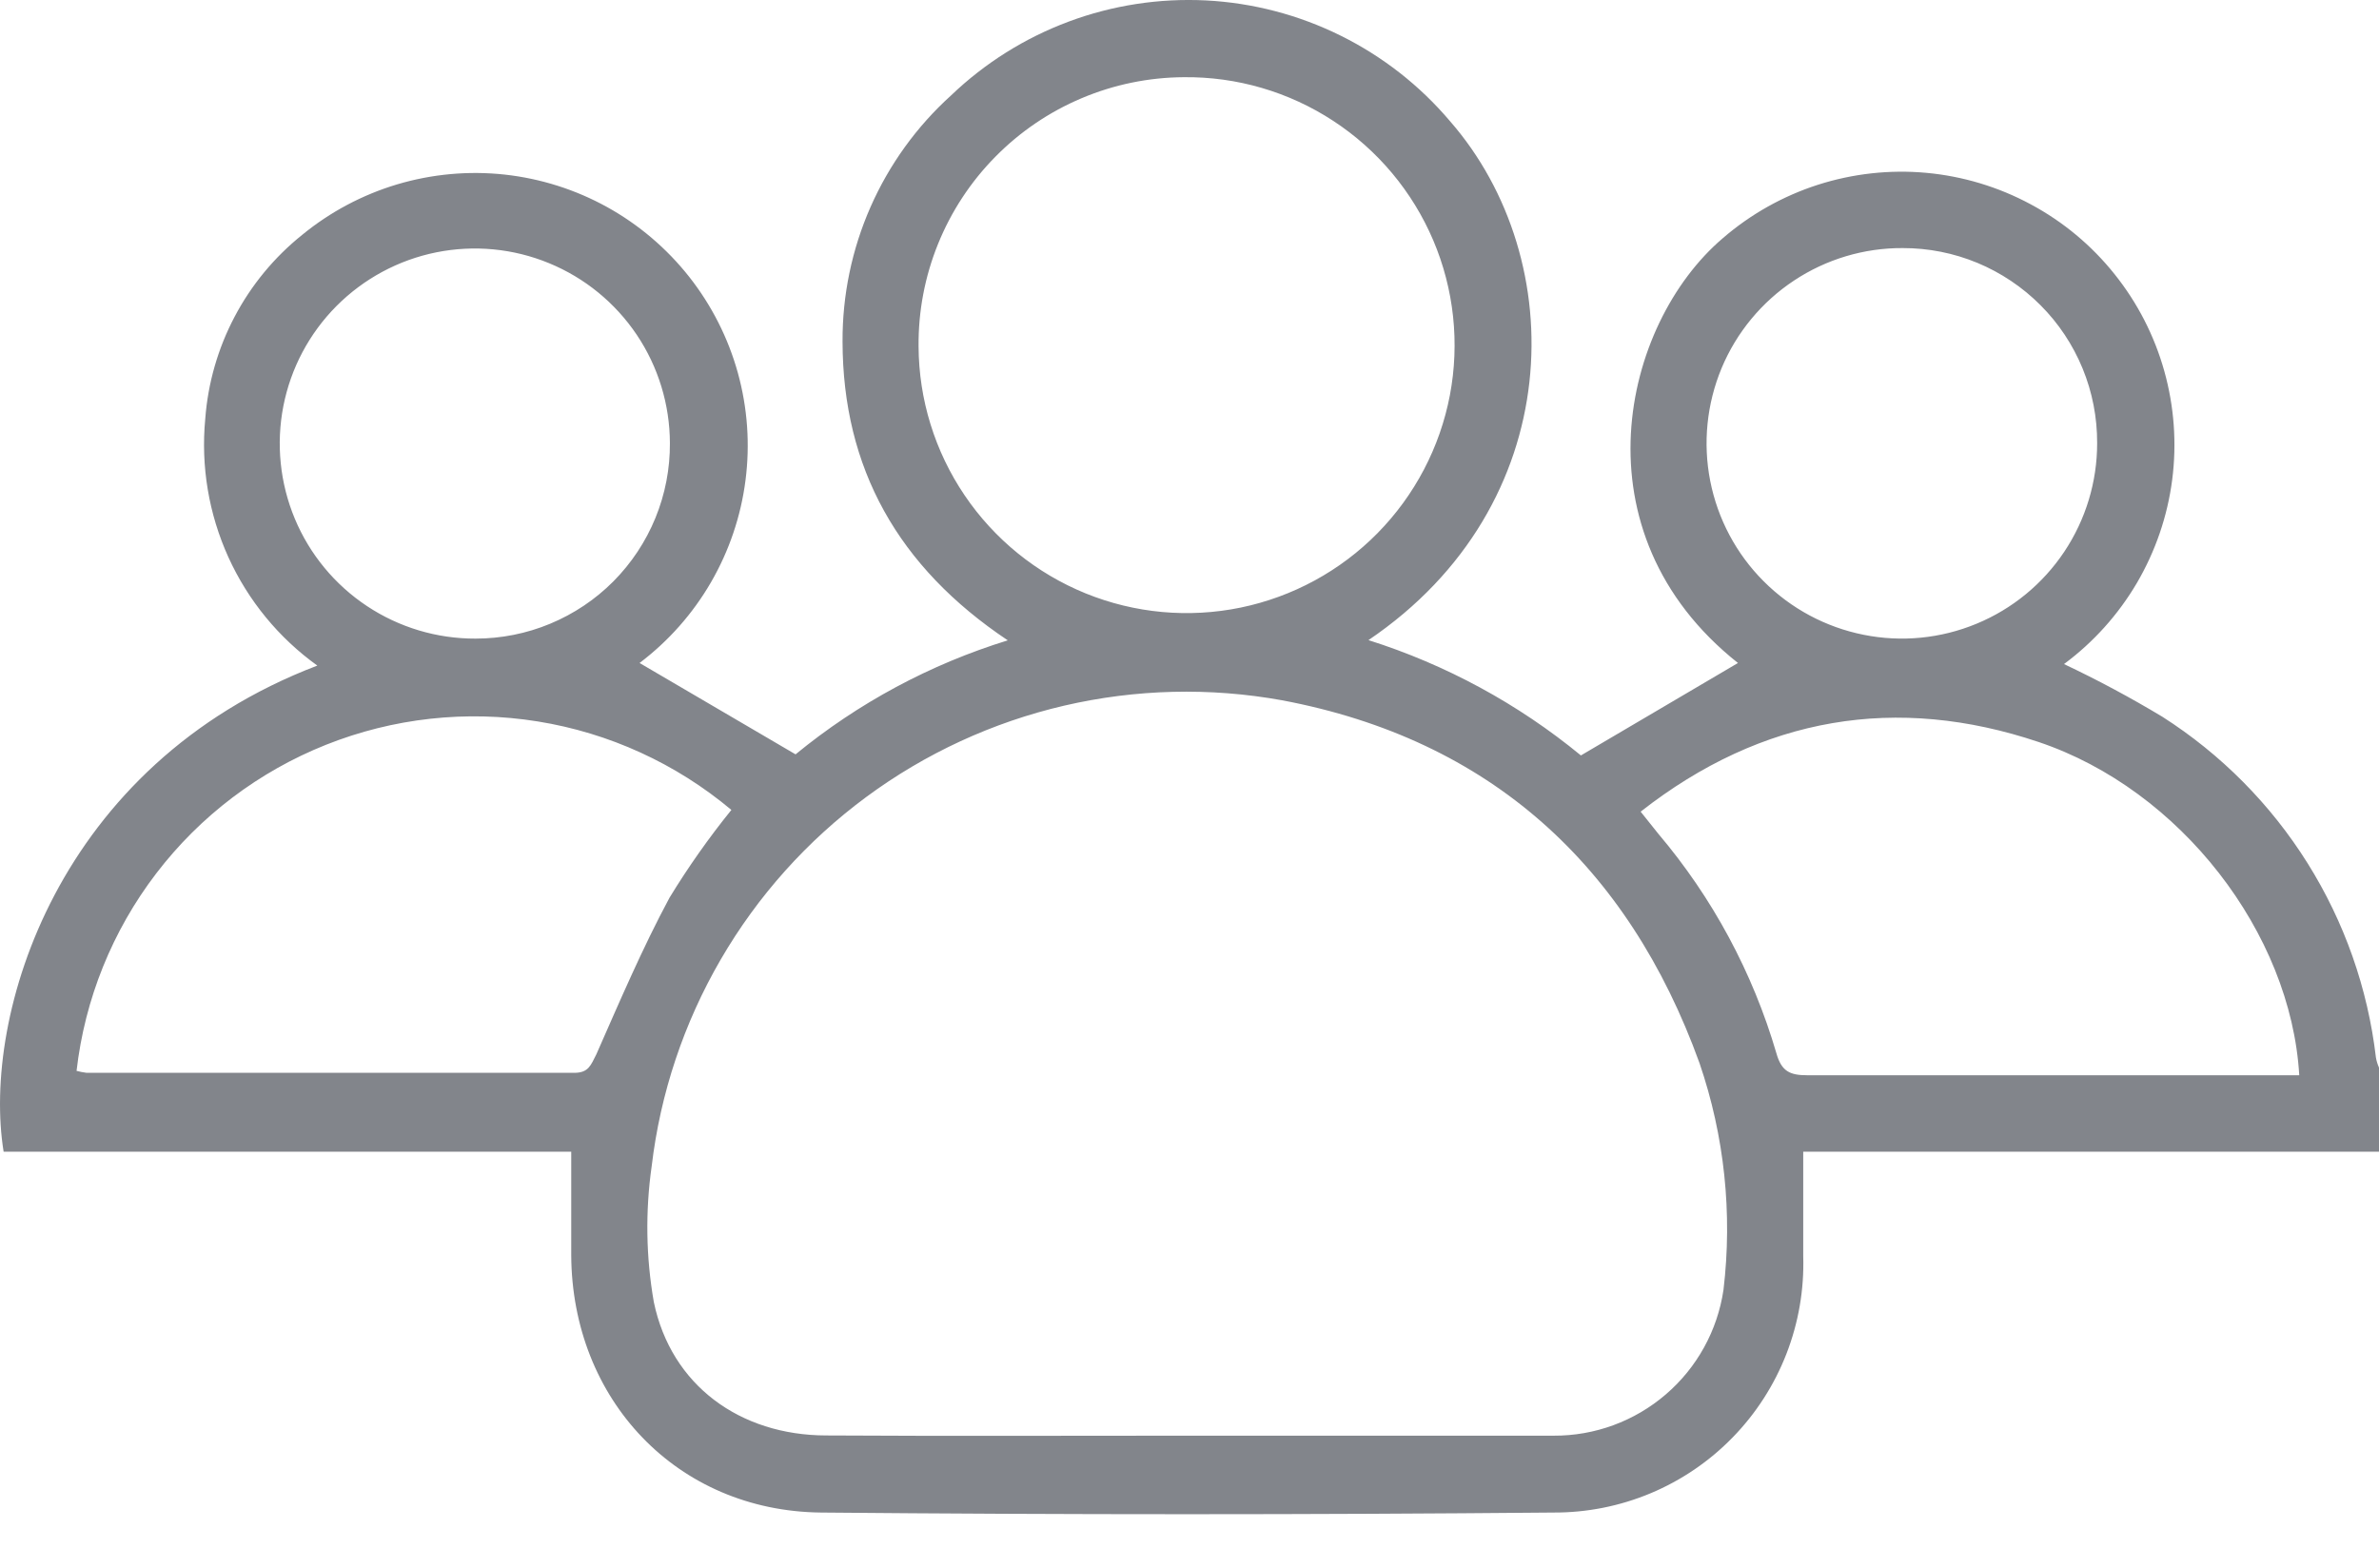 <svg width="44" height="29" viewBox="0 0 44 29" fill="none" xmlns="http://www.w3.org/2000/svg">
<path d="M44 21.304H33.351V23.234C33.37 23.852 33.264 24.468 33.04 25.044C32.816 25.62 32.478 26.146 32.047 26.588C31.615 27.032 31.099 27.383 30.529 27.622C29.958 27.861 29.346 27.982 28.727 27.979C24.215 28.02 19.701 28.02 15.185 27.979C12.52 27.951 10.578 25.891 10.565 23.218V21.304H0.067C-0.34 18.789 1.054 14.149 5.869 12.312C5.155 11.799 4.588 11.108 4.224 10.307C3.861 9.507 3.713 8.625 3.796 7.75C3.845 7.089 4.03 6.446 4.338 5.861C4.646 5.275 5.072 4.759 5.588 4.345C6.107 3.919 6.705 3.602 7.347 3.41C7.99 3.219 8.664 3.157 9.331 3.229C9.998 3.302 10.643 3.506 11.23 3.831C11.816 4.156 12.332 4.595 12.747 5.121C13.162 5.648 13.468 6.252 13.647 6.898C13.826 7.545 13.874 8.22 13.788 8.885C13.703 9.55 13.485 10.192 13.149 10.772C12.813 11.352 12.364 11.859 11.829 12.264L14.714 13.954C15.873 13.003 17.206 12.287 18.639 11.845C16.607 10.488 15.587 8.656 15.583 6.319C15.579 5.462 15.755 4.613 16.101 3.828C16.447 3.043 16.954 2.34 17.59 1.765C18.215 1.166 18.956 0.701 19.767 0.399C20.578 0.097 21.442 -0.036 22.307 0.008C23.171 0.053 24.017 0.274 24.793 0.658C25.569 1.042 26.258 1.58 26.817 2.24C29.06 4.808 28.995 9.346 25.31 11.841C26.744 12.295 28.078 13.019 29.239 13.974L32.144 12.264C29.101 9.85 29.999 5.994 31.864 4.406C32.378 3.962 32.976 3.626 33.622 3.418C34.269 3.211 34.951 3.135 35.627 3.197C36.303 3.259 36.96 3.457 37.558 3.779C38.157 4.1 38.684 4.539 39.108 5.07C39.533 5.6 39.846 6.21 40.029 6.864C40.212 7.518 40.262 8.202 40.175 8.875C40.088 9.549 39.865 10.198 39.522 10.784C39.178 11.369 38.719 11.88 38.174 12.284C38.796 12.578 39.404 12.904 39.994 13.259C41.078 13.951 41.995 14.876 42.678 15.966C43.361 17.055 43.793 18.283 43.943 19.561C43.954 19.625 43.973 19.688 44 19.748V21.304ZM21.942 26.557C24.205 26.557 26.472 26.557 28.735 26.557C29.496 26.561 30.232 26.29 30.809 25.794C31.386 25.299 31.765 24.612 31.876 23.86C32.045 22.446 31.894 21.013 31.433 19.666C30.113 16.01 27.557 13.678 23.713 12.954C22.377 12.712 21.005 12.746 19.682 13.053C18.359 13.361 17.113 13.936 16.021 14.743C14.928 15.551 14.013 16.573 13.331 17.747C12.648 18.922 12.213 20.223 12.053 21.572C11.934 22.407 11.947 23.256 12.093 24.087C12.414 25.627 13.686 26.549 15.278 26.553C17.501 26.566 19.724 26.557 21.942 26.557ZM16.989 6.409C16.994 7.39 17.29 8.348 17.84 9.161C18.39 9.975 19.169 10.606 20.078 10.976C20.988 11.346 21.986 11.437 22.947 11.239C23.909 11.04 24.79 10.561 25.478 9.862C26.167 9.162 26.632 8.274 26.816 7.31C26.999 6.345 26.892 5.348 26.508 4.445C26.124 3.542 25.48 2.773 24.659 2.236C23.837 1.698 22.875 1.417 21.893 1.428C21.244 1.432 20.602 1.564 20.004 1.817C19.405 2.07 18.863 2.438 18.408 2.901C17.952 3.363 17.592 3.912 17.349 4.513C17.105 5.115 16.983 5.76 16.989 6.409ZM30.344 15.014L30.669 15.421C31.674 16.607 32.418 17.991 32.855 19.484C32.949 19.817 33.103 19.89 33.424 19.89C36.317 19.89 39.21 19.89 42.099 19.89H42.525C42.371 17.257 40.327 14.608 37.706 13.726C35.086 12.845 32.599 13.247 30.344 15.014ZM13.527 14.982C12.503 14.123 11.265 13.557 9.945 13.345C8.625 13.132 7.272 13.282 6.029 13.777C4.787 14.272 3.702 15.094 2.89 16.156C2.078 17.218 1.568 18.48 1.416 19.809C1.477 19.825 1.539 19.837 1.602 19.845C4.609 19.845 7.616 19.845 10.622 19.845C10.886 19.845 10.927 19.703 11.029 19.504C11.459 18.529 11.878 17.546 12.382 16.607C12.727 16.041 13.11 15.498 13.527 14.982ZM35.191 4.589C34.476 4.585 33.776 4.795 33.18 5.19C32.584 5.585 32.118 6.148 31.842 6.808C31.567 7.468 31.493 8.195 31.631 8.897C31.769 9.599 32.112 10.244 32.617 10.75C33.122 11.257 33.766 11.602 34.467 11.742C35.168 11.883 35.895 11.812 36.556 11.538C37.217 11.265 37.782 10.801 38.179 10.206C38.576 9.611 38.788 8.912 38.787 8.197C38.789 7.723 38.698 7.254 38.518 6.816C38.338 6.378 38.074 5.98 37.739 5.645C37.405 5.31 37.008 5.044 36.571 4.862C36.134 4.681 35.665 4.588 35.191 4.589ZM12.39 8.197C12.388 7.483 12.175 6.786 11.777 6.193C11.379 5.601 10.814 5.139 10.154 4.868C9.494 4.596 8.768 4.527 8.068 4.668C7.369 4.809 6.727 5.155 6.223 5.661C5.72 6.167 5.378 6.811 5.241 7.511C5.104 8.212 5.178 8.937 5.453 9.596C5.728 10.254 6.192 10.816 6.787 11.211C7.382 11.606 8.08 11.815 8.794 11.813C9.268 11.813 9.738 11.72 10.175 11.538C10.613 11.356 11.011 11.09 11.345 10.754C11.679 10.417 11.944 10.018 12.123 9.579C12.302 9.141 12.393 8.671 12.39 8.197Z" fill="#82858B"/>
</svg>
